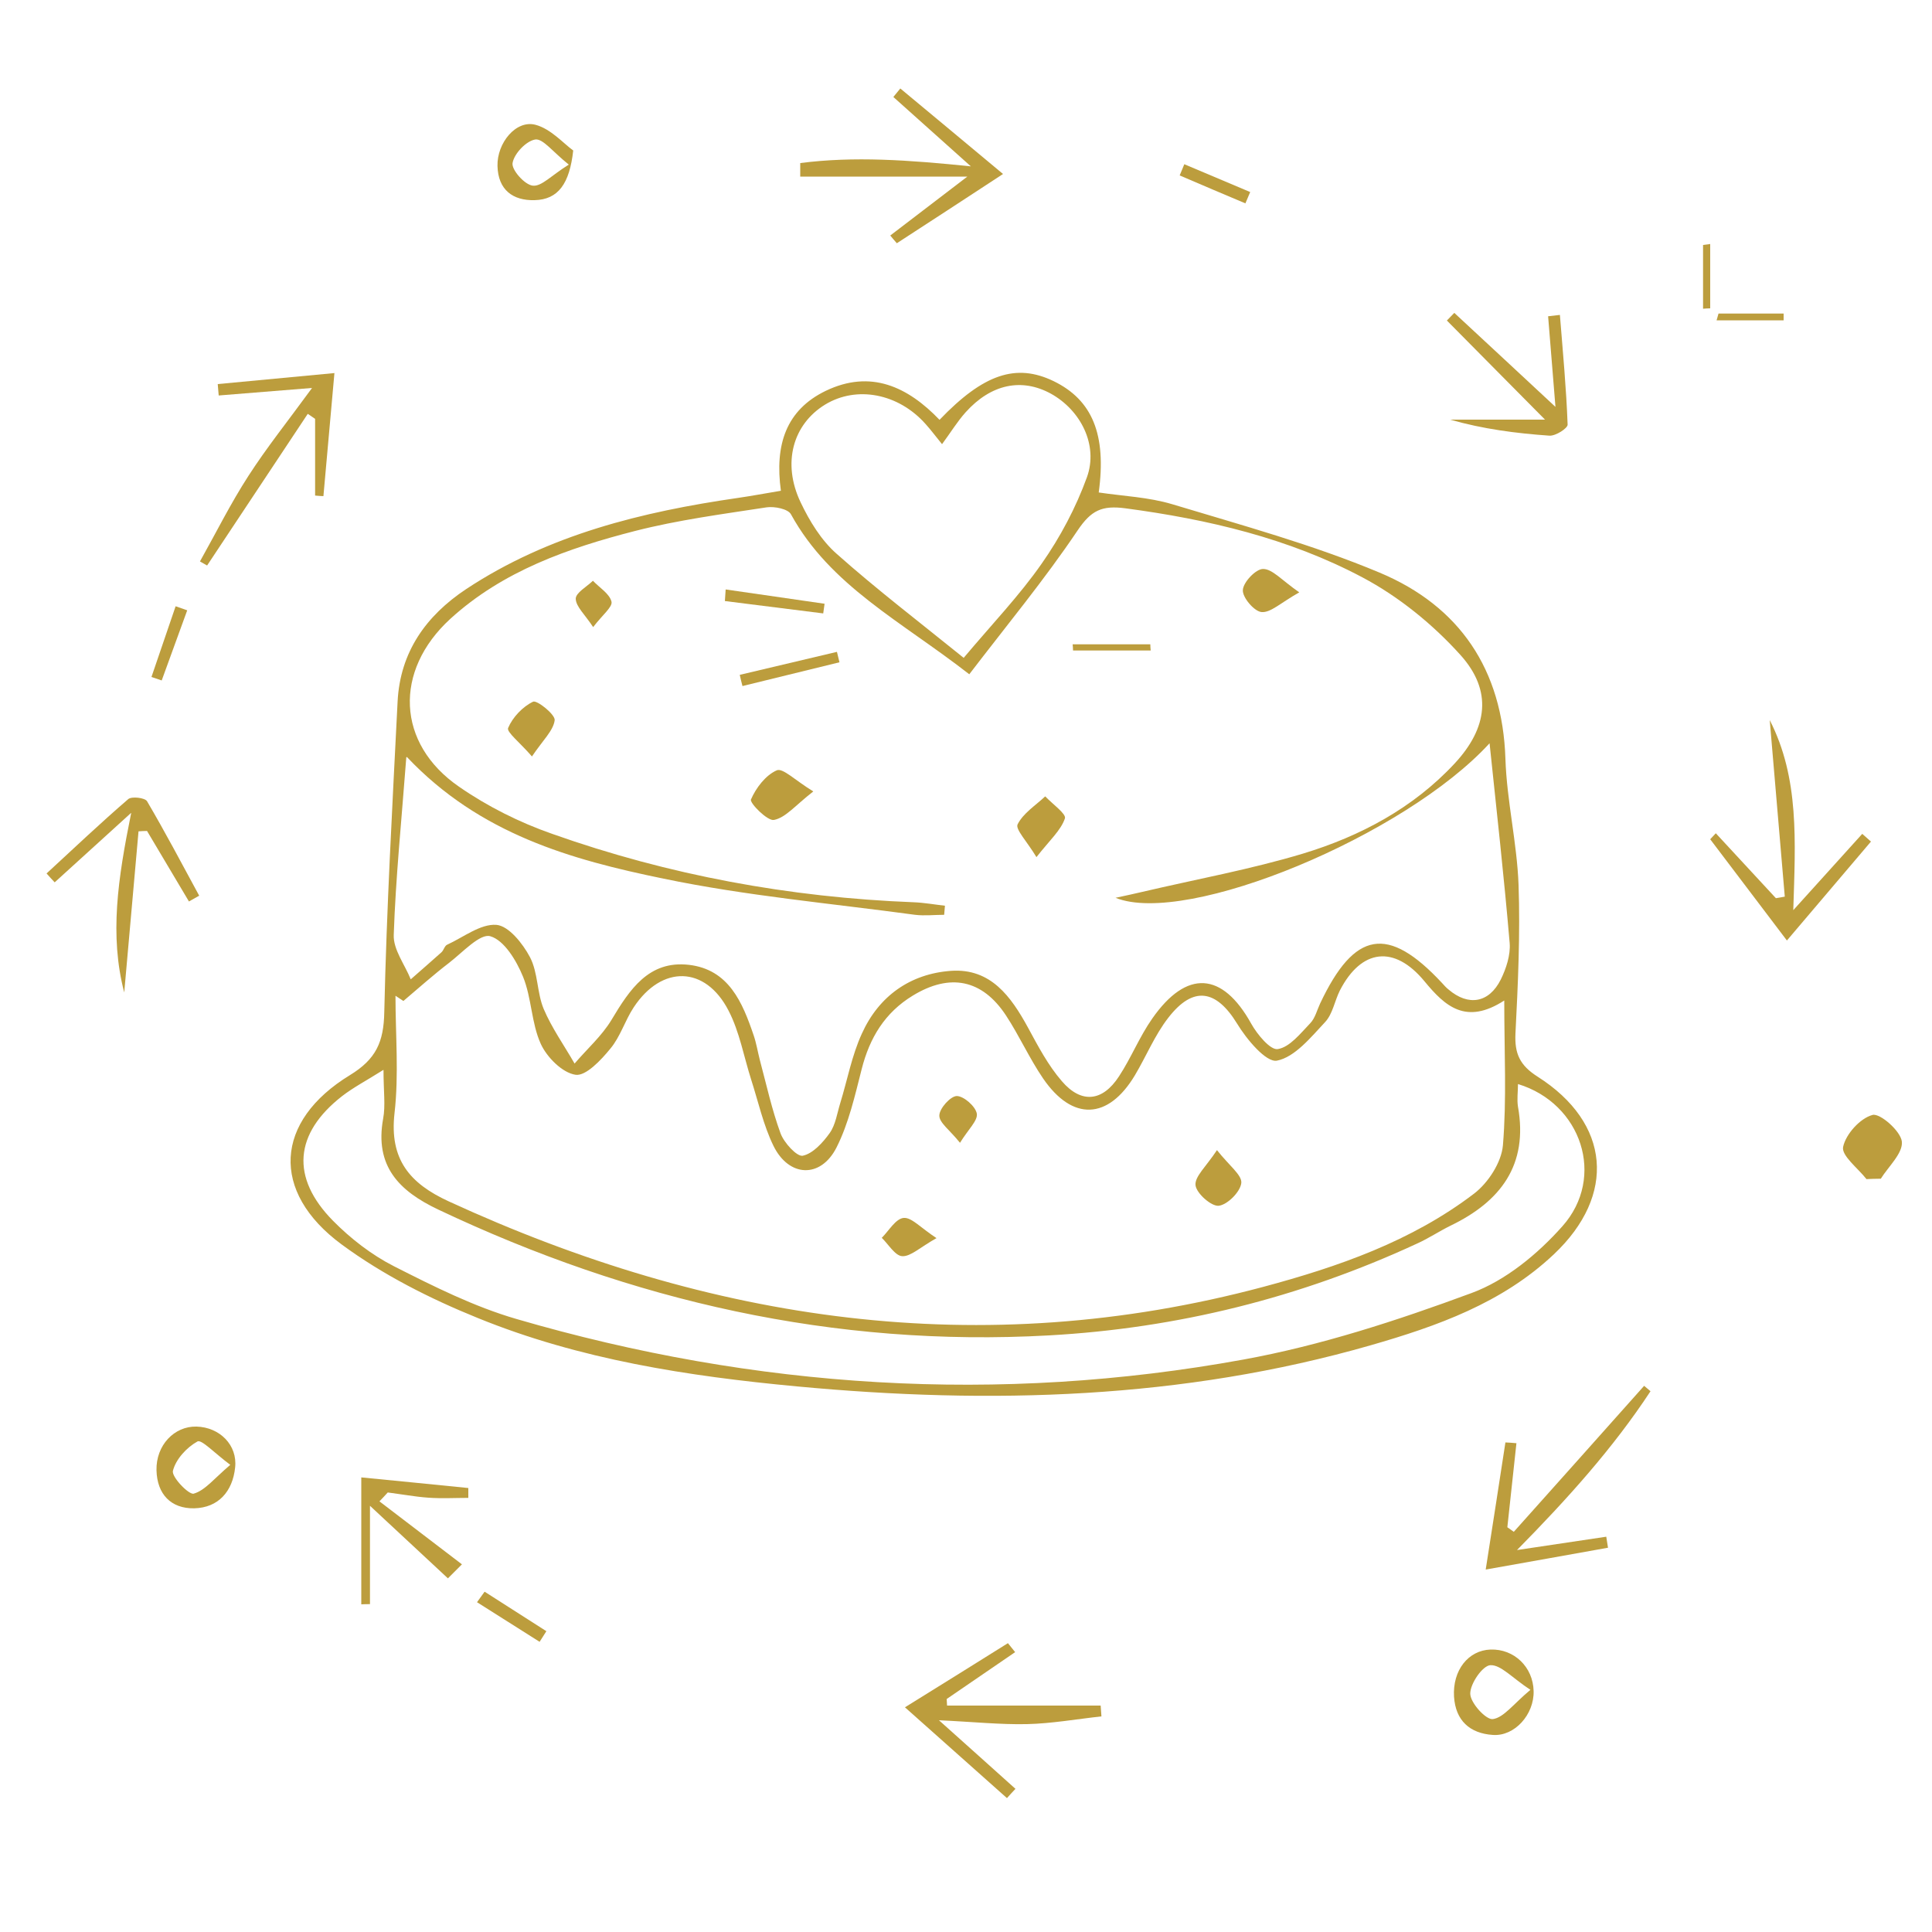 <svg viewBox="0 0 100 100" xmlns="http://www.w3.org/2000/svg" data-name="Layer 1" id="Layer_1">
  <defs>
    <style>
      .cls-1 {
        fill: #bc9d3d;
        stroke-width: 0px;
      }
    </style>
  </defs>
  <path d="m78.36,79.28c2.25-2.52,4.5-5.03,6.74-7.55.11.09.22.19.33.28-1.94,2.95-4.3,5.57-6.91,8.22,1.54-.23,3.08-.46,4.62-.69.03.19.06.38.09.57-2.03.36-4.06.73-6.33,1.13.38-2.42.7-4.5,1.02-6.58.19.01.38.02.57.04-.16,1.45-.31,2.9-.47,4.35.11.08.23.16.34.24Z" class="cls-1"></path>
  <path d="m91.6,37.27c1.54,3.01,1.33,6.26,1.22,9.84,1.31-1.45,2.44-2.7,3.57-3.95.15.13.3.27.45.4-1.43,1.68-2.85,3.36-4.35,5.12-1.44-1.9-2.7-3.57-3.97-5.24l.29-.31c1.04,1.12,2.07,2.24,3.11,3.36.15-.03.3-.05.46-.08-.26-3.05-.52-6.1-.78-9.15Z" class="cls-1"></path>
  <path d="m16.16,20.08c-1.86.15-3.35.27-4.84.39l-.05-.59c1.91-.18,3.82-.36,6.04-.57-.21,2.32-.39,4.34-.57,6.37-.14,0-.28-.02-.43-.03v-3.97c-.13-.09-.25-.17-.38-.26-1.74,2.62-3.47,5.23-5.21,7.85-.12-.07-.24-.14-.37-.21.83-1.48,1.59-3.01,2.51-4.43.94-1.46,2.03-2.82,3.3-4.56Z" class="cls-1"></path>
  <path d="m52.55,85.51c-1.18.81-2.36,1.62-3.55,2.43l.02.34h7.95c.01.19.03.37.04.56-1.28.14-2.57.37-3.85.4-1.4.03-2.81-.12-4.56-.2,1.48,1.32,2.72,2.44,3.96,3.55-.15.16-.3.32-.44.48-1.69-1.5-3.37-3-5.28-4.7,2-1.24,3.67-2.28,5.33-3.32.12.15.25.31.37.46Z" class="cls-1"></path>
  <path d="m51.91,9.01c-2.06,1.35-3.78,2.47-5.49,3.58-.11-.13-.23-.26-.34-.4,1.19-.91,2.38-1.82,3.99-3.05h-8.65c0-.23,0-.47,0-.7,2.79-.36,5.6-.16,8.83.17-1.53-1.37-2.77-2.48-4.01-3.59.12-.15.24-.29.36-.44,1.68,1.39,3.35,2.79,5.31,4.42Z" class="cls-1"></path>
  <path d="m6.78,42.08c-1.52,1.38-2.73,2.48-3.95,3.59-.14-.15-.28-.3-.42-.46,1.4-1.29,2.79-2.61,4.23-3.85.18-.15.86-.07.97.11.94,1.6,1.81,3.25,2.7,4.89-.18.1-.35.2-.53.3-.72-1.22-1.45-2.43-2.17-3.65-.15,0-.29.01-.44.02-.25,2.78-.49,5.56-.74,8.34-.77-2.96-.33-5.88.36-9.29Z" class="cls-1"></path>
  <path d="m75.28,16.2c1.71,1.59,3.42,3.17,5.23,4.86-.13-1.64-.26-3.16-.38-4.69.2-.02.41-.05.61-.07.15,1.89.33,3.78.4,5.68,0,.19-.62.59-.94.57-1.72-.12-3.43-.34-5.14-.83h4.91c-1.83-1.84-3.45-3.49-5.08-5.13.13-.13.25-.26.38-.39Z" class="cls-1"></path>
  <path d="m23.19,81.7c-1.3-1.21-2.6-2.42-4.04-3.76v5.09c-.15,0-.3,0-.45.01v-6.57c1.76.17,3.65.36,5.54.55v.51c-.68,0-1.38.04-2.07-.01-.7-.05-1.4-.18-2.1-.27-.14.15-.28.31-.43.46,1.42,1.09,2.85,2.17,4.27,3.26-.24.24-.48.48-.72.72Z" class="cls-1"></path>
  <path d="m96.6,61.02c-.44-.56-1.3-1.21-1.2-1.66.14-.66.88-1.48,1.52-1.65.38-.11,1.46.83,1.52,1.38.06.6-.69,1.28-1.09,1.92-.25,0-.5.01-.75.02Z" class="cls-1"></path>
  <path d="m10.17,73.84c1.2.03,2.13.96,2,2.12-.13,1.23-.86,2.08-2.12,2.11-1.2.02-1.92-.73-1.95-1.97-.03-1.29.92-2.29,2.07-2.26Zm1.75,1.98c-.82-.61-1.49-1.33-1.7-1.21-.56.31-1.12.92-1.27,1.52-.08.31.83,1.26,1.08,1.18.59-.17,1.05-.78,1.89-1.49Z" class="cls-1"></path>
  <path d="m79.38,87.53c.03,1.21-.98,2.35-2.11,2.27-1.2-.08-1.93-.75-2.01-1.98-.08-1.37.74-2.4,1.89-2.44,1.22-.04,2.2.9,2.23,2.15Zm-.16-.06c-.96-.63-1.54-1.31-2.08-1.28-.4.02-1.05.96-1.04,1.48.01.48.82,1.36,1.17,1.31.57-.08,1.06-.78,1.95-1.52Z" class="cls-1"></path>
  <path d="m29.67,7.79c-.19,1.71-.77,2.54-2,2.57-1.12.03-1.89-.53-1.92-1.77-.03-1.19.96-2.4,1.97-2.13.79.21,1.44.96,1.95,1.33Zm-.23.73c-.83-.66-1.33-1.35-1.73-1.3-.47.07-1.1.73-1.18,1.22-.06.35.63,1.13,1.05,1.17.45.05.96-.53,1.86-1.09Z" class="cls-1"></path>
  <path d="m88.94,16.23h3.38c0,.12,0,.23,0,.35h-3.47c.03-.12.07-.23.1-.35Z" class="cls-1"></path>
  <path d="m88.52,12.63v3.33c-.12,0-.25.01-.37.02v-3.3l.37-.05Z" class="cls-1"></path>
  <path d="m25.09,82.39c1.06.68,2.13,1.36,3.19,2.04-.12.18-.23.37-.35.55-1.08-.68-2.16-1.37-3.24-2.05.13-.18.26-.36.39-.54Z" class="cls-1"></path>
  <path d="m9.69,31.59c-.44,1.21-.88,2.42-1.32,3.63-.18-.06-.35-.12-.53-.18.42-1.22.83-2.44,1.25-3.66.2.07.4.14.6.21Z" class="cls-1"></path>
  <path d="m64.47,10.53c-1.14-.48-2.27-.96-3.41-1.45.08-.19.16-.38.24-.58,1.14.48,2.28.96,3.41,1.44-.08.2-.17.39-.25.59Z" class="cls-1"></path>
  <g>
    <path d="m27.53,39.15c-.62-.72-1.32-1.26-1.23-1.47.23-.55.75-1.1,1.29-1.36.2-.1,1.16.67,1.12.96-.07.54-.61,1.03-1.18,1.88Z" class="cls-1"></path>
    <g>
      <path d="m40.42,25.41c-.33-2.39.27-4.19,2.32-5.18,2.33-1.12,4.25-.21,5.89,1.5,2.28-2.38,3.97-2.94,5.91-2,1.99.97,2.74,2.75,2.33,5.76,1.27.19,2.58.24,3.81.61,3.61,1.09,7.27,2.09,10.73,3.54,4.13,1.73,6.36,5.01,6.51,9.63.07,2.18.6,4.35.68,6.53.09,2.56-.03,5.13-.16,7.69-.05,1.04.22,1.65,1.15,2.24,3.77,2.4,4.08,6.13.84,9.19-2.68,2.53-6.04,3.72-9.48,4.71-9.75,2.8-19.68,3.07-29.7,2.13-5.65-.53-11.24-1.39-16.52-3.54-2.47-1-4.92-2.24-7.05-3.81-3.7-2.73-3.47-6.38.43-8.76,1.36-.83,1.75-1.72,1.78-3.26.12-5.36.42-10.72.69-16.08.13-2.56,1.47-4.44,3.55-5.82,4.27-2.82,9.1-4,14.08-4.72.69-.1,1.38-.23,2.22-.37Zm-19.39,13.79c-.25,3.3-.55,6.24-.65,9.19-.03.76.57,1.53.88,2.3.53-.47,1.07-.93,1.59-1.4.12-.11.16-.33.29-.39.85-.39,1.73-1.09,2.55-1.03.64.05,1.37.97,1.74,1.67.42.8.36,1.84.71,2.68.42.99,1.06,1.89,1.6,2.83.64-.75,1.41-1.43,1.91-2.26.94-1.57,1.93-3.09,4.01-2.85,2.06.24,2.77,1.94,3.35,3.65.14.41.21.85.32,1.28.34,1.27.62,2.56,1.07,3.79.18.49.85,1.22,1.15,1.16.53-.11,1.05-.69,1.4-1.18.3-.43.38-1.02.54-1.54.37-1.2.6-2.47,1.12-3.6.88-1.95,2.51-3.1,4.62-3.25,2.05-.14,3.1,1.33,3.98,2.94.52.96,1.04,1.95,1.75,2.77,1.01,1.18,2.11,1.06,2.96-.25.63-.96,1.06-2.05,1.72-2.99,1.78-2.55,3.63-2.42,5.12.26.31.56,1,1.39,1.38,1.32.62-.1,1.17-.81,1.68-1.34.25-.26.35-.68.51-1.02,1.78-3.77,3.51-4.06,6.3-1.07.11.12.22.25.35.35,1.02.87,2.09.7,2.7-.52.28-.57.51-1.27.46-1.89-.29-3.4-.67-6.8-1.04-10.34-4.37,4.78-15.67,9.49-19.36,8,.59-.13.99-.21,1.4-.31,2.77-.65,5.59-1.16,8.31-1.98,2.96-.9,5.69-2.35,7.84-4.66,1.71-1.84,1.97-3.76.31-5.61-1.43-1.59-3.2-3.03-5.09-4.03-3.81-2.02-7.98-3-12.26-3.57-1.21-.16-1.77.1-2.47,1.14-1.72,2.56-3.7,4.95-5.61,7.45-3.53-2.75-7.2-4.58-9.23-8.28-.15-.28-.86-.42-1.26-.36-2.28.35-4.57.65-6.8,1.22-3.47.89-6.85,2.07-9.57,4.55-2.94,2.69-2.79,6.46.45,8.69,1.47,1.02,3.13,1.85,4.82,2.44,6.04,2.14,12.29,3.29,18.7,3.54.55.02,1.09.12,1.63.18-.01.16-.03.32-.04.47-.5,0-1.01.06-1.51,0-4.34-.59-8.73-.98-13.01-1.87-4.77-.98-9.51-2.3-13.29-6.3Zm56.84,12.58c-1.99,1.29-3.07.31-4.14-.99-1.56-1.89-3.27-1.68-4.38.48-.27.54-.37,1.21-.76,1.63-.74.79-1.57,1.82-2.5,2-.56.1-1.57-1.11-2.06-1.92-1.08-1.76-2.27-1.97-3.56-.3-.7.9-1.14,1.99-1.73,2.98-1.38,2.3-3.23,2.38-4.75.16-.71-1.04-1.23-2.21-1.92-3.26-1.23-1.87-2.9-2.2-4.82-1.03-1.45.88-2.24,2.19-2.65,3.81-.35,1.37-.67,2.8-1.3,4.05-.82,1.62-2.47,1.55-3.27-.09-.52-1.07-.78-2.27-1.15-3.42-.38-1.19-.6-2.47-1.17-3.57-1.2-2.33-3.46-2.37-4.91-.17-.45.68-.69,1.52-1.21,2.14-.48.59-1.27,1.43-1.8,1.35-.68-.1-1.48-.9-1.8-1.6-.49-1.08-.47-2.38-.92-3.48-.34-.83-.97-1.88-1.69-2.09-.53-.16-1.44.84-2.14,1.38-.81.62-1.58,1.31-2.36,1.97-.14-.09-.27-.18-.41-.27,0,2.03.18,4.08-.05,6.08-.27,2.38.78,3.63,2.8,4.56,13.56,6.24,27.55,8.33,42.16,4.43,3.88-1.04,7.68-2.36,10.92-4.83.73-.56,1.41-1.61,1.49-2.49.2-2.39.07-4.81.07-7.51Zm-58.03,3.6c-.89.56-1.56.91-2.14,1.36-2.47,1.93-2.67,4.21-.46,6.45.91.92,1.99,1.76,3.15,2.35,2.05,1.04,4.14,2.09,6.34,2.73,12.37,3.61,24.95,4.41,37.63,2.1,4.01-.73,7.96-2.02,11.8-3.44,1.77-.65,3.43-2.02,4.71-3.46,2.26-2.54.99-6.36-2.3-7.36,0,.41-.06.8,0,1.17.54,3.02-.9,4.91-3.49,6.16-.59.29-1.14.66-1.74.93-6.05,2.8-12.4,4.38-19.05,4.75-11.11.62-21.59-1.77-31.6-6.51-2.05-.97-3.3-2.26-2.86-4.7.13-.69.02-1.42.02-2.53Zm28.92-32.39c-.32-.39-.57-.73-.85-1.04-1.41-1.59-3.57-2-5.2-1.01-1.67,1.02-2.24,3.03-1.27,5.06.46.97,1.07,1.97,1.87,2.67,2.07,1.84,4.27,3.52,6.57,5.38,1.48-1.76,2.89-3.23,4.04-4.88.96-1.37,1.77-2.9,2.34-4.47.6-1.67-.33-3.47-1.86-4.32-1.51-.83-3.1-.51-4.42.96-.43.48-.77,1.04-1.22,1.65Z" class="cls-1"></path>
      <path d="m42.09,40.97c-.93.72-1.42,1.35-2.03,1.47-.33.07-1.27-.88-1.19-1.06.26-.6.76-1.26,1.34-1.51.31-.13.96.53,1.88,1.09Z" class="cls-1"></path>
      <path d="m53.65,44.37c-.5-.83-1.1-1.44-.98-1.7.29-.58.93-.98,1.43-1.45.37.39,1.1.91,1.02,1.14-.21.62-.78,1.12-1.47,2Z" class="cls-1"></path>
      <path d="m67.25,30.66c-.96.54-1.48,1.06-1.95,1.02-.38-.03-1-.76-.97-1.14.02-.41.68-1.1,1.05-1.09.48,0,.96.58,1.87,1.21Z" class="cls-1"></path>
      <path d="m43.45,34.28c-1.67.41-3.35.82-5.02,1.23-.05-.19-.1-.39-.14-.58,1.68-.4,3.35-.79,5.03-1.19.04.18.09.36.13.54Z" class="cls-1"></path>
      <path d="m30.71,32.47c-.44-.67-.9-1.07-.91-1.48,0-.31.57-.62.89-.93.34.36.86.67.96,1.08.07.27-.47.69-.95,1.32Z" class="cls-1"></path>
      <path d="m37.56,30.51c1.71.25,3.42.49,5.12.74-.02.17-.05.33-.07.5-1.7-.21-3.39-.43-5.09-.64.01-.2.03-.4.04-.6Z" class="cls-1"></path>
      <path d="m59.56,33.67h-4.02c0-.11-.01-.21-.02-.32h4.02c0,.11.01.21.02.32Z" class="cls-1"></path>
      <path d="m62.99,59.53c.63.8,1.3,1.29,1.26,1.7-.05.46-.72,1.13-1.17,1.18-.38.04-1.15-.64-1.2-1.06-.05-.45.55-.97,1.11-1.82Z" class="cls-1"></path>
      <path d="m48.48,64.08c-.87.49-1.34.96-1.78.94-.37-.02-.71-.61-1.06-.95.37-.37.72-.99,1.13-1.03.41-.04.87.5,1.71,1.05Z" class="cls-1"></path>
      <path d="m49.68,59.14c-.52-.65-1.07-1.03-1.06-1.4,0-.36.57-1,.9-1.01.36,0,.97.53,1.04.91.06.36-.44.81-.87,1.51Z" class="cls-1"></path>
    </g>
  </g>
</svg>